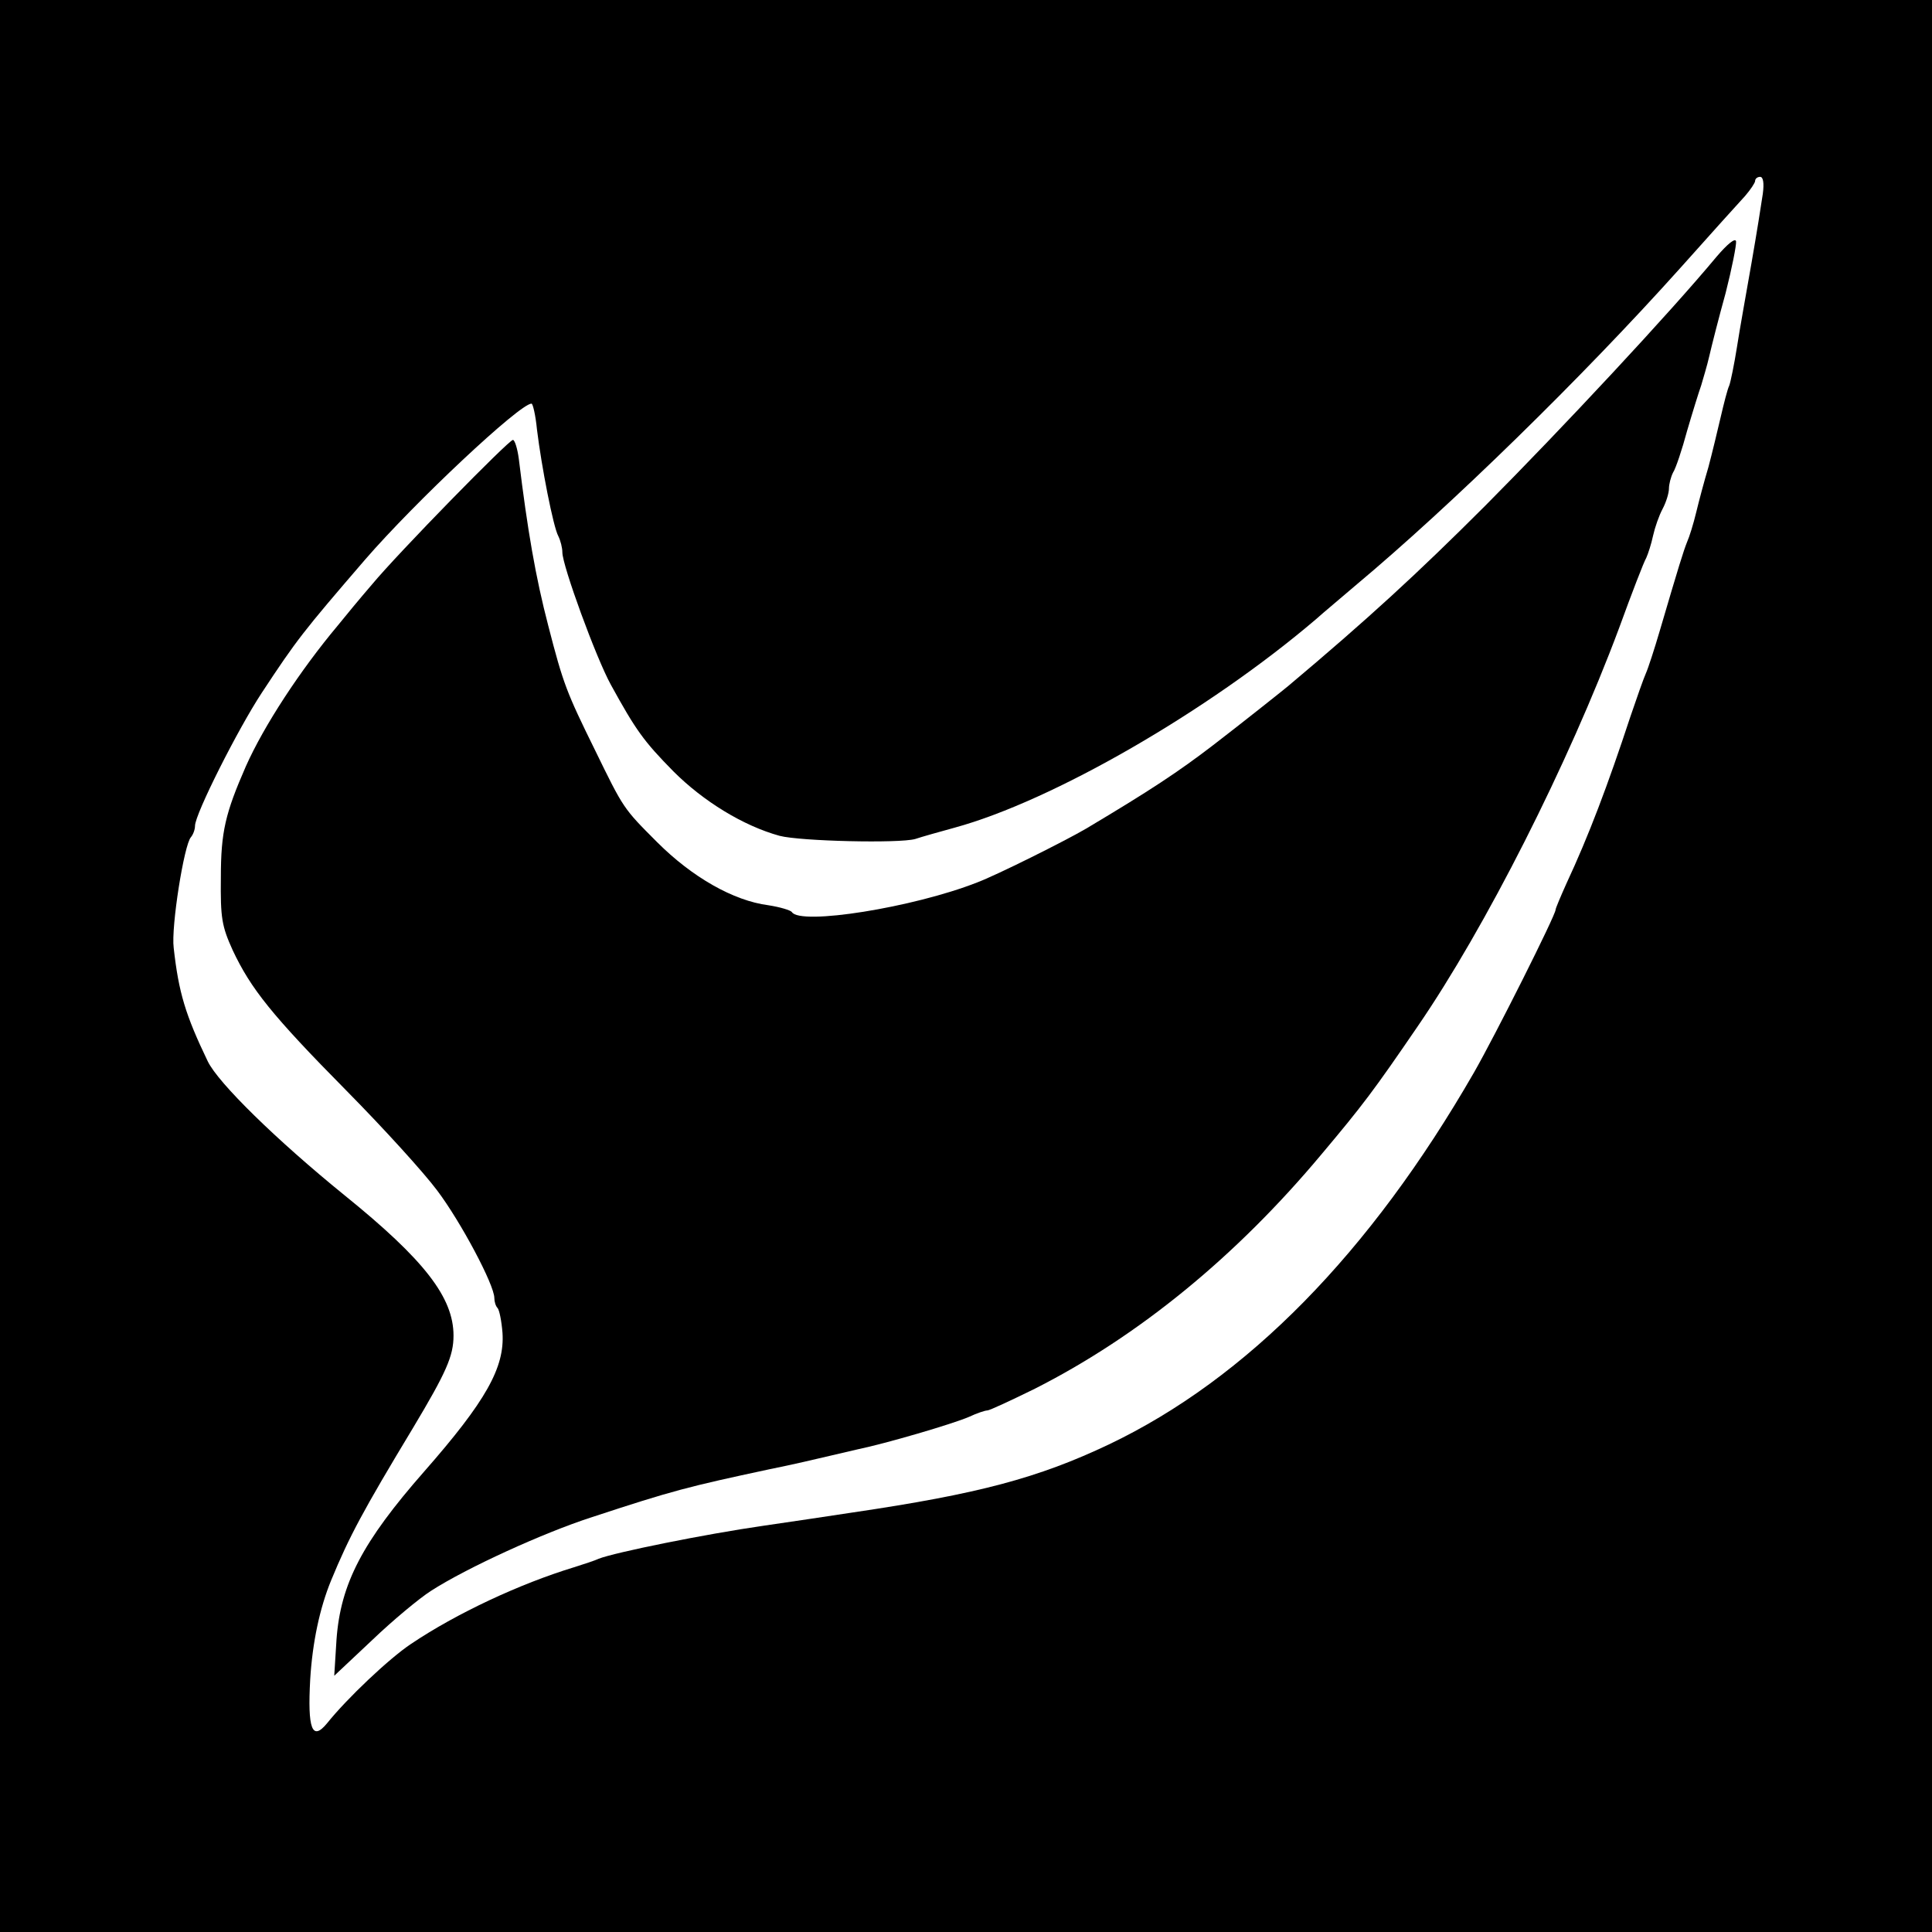 <?xml version="1.0" standalone="no"?>
<!DOCTYPE svg PUBLIC "-//W3C//DTD SVG 20010904//EN"
 "http://www.w3.org/TR/2001/REC-SVG-20010904/DTD/svg10.dtd">
<svg version="1.0" xmlns="http://www.w3.org/2000/svg"
 width="426pt" height="426pt" viewBox="0 0 426 426"
 preserveAspectRatio="xMidYMid meet">
<g transform="translate(0,426) scale(0.1,-0.1)"
fill="#000000" stroke="none">
<path d="M0 2130 l0 -2130 2130 0 2130 0 0 2130 0 2130 -2130 0 -2130 0 0
-2130z m3887 1703 c-3 -21 -14 -90 -25 -153 -11 -63 -26 -146 -32 -185 -6 -38
-14 -77 -17 -85 -4 -8 -12 -40 -19 -70 -7 -30 -19 -80 -27 -110 -9 -30 -21
-75 -27 -100 -6 -25 -15 -54 -20 -65 -8 -20 -18 -52 -60 -195 -12 -41 -26 -84
-31 -95 -5 -11 -20 -54 -34 -95 -50 -152 -92 -263 -141 -368 -13 -29 -24 -55
-24 -58 0 -12 -133 -277 -180 -359 -229 -398 -501 -675 -805 -820 -156 -74
-287 -109 -565 -150 -52 -8 -140 -21 -195 -29 -132 -19 -329 -59 -365 -73 -8
-4 -33 -12 -55 -19 -118 -36 -258 -101 -359 -169 -48 -32 -141 -120 -185 -175
-33 -40 -43 -12 -37 97 5 82 21 157 46 218 40 97 70 153 181 337 73 122 89
158 89 203 0 84 -64 167 -241 310 -149 121 -278 247 -301 295 -49 102 -64 151
-75 250 -6 46 23 228 38 244 5 6 9 17 9 25 0 26 95 214 147 293 77 117 91 135
228 294 110 127 341 344 367 344 3 0 9 -26 12 -57 10 -82 36 -215 47 -235 5
-10 9 -26 9 -36 0 -29 74 -232 107 -292 55 -100 72 -124 138 -191 66 -66 154
-120 234 -142 46 -12 264 -17 299 -7 15 5 54 16 87 25 216 59 559 257 796 459
19 17 60 51 89 76 208 174 498 457 715 699 66 74 130 145 143 159 12 14 22 29
22 33 0 5 5 9 11 9 7 0 9 -14 6 -37z"/>
<path d="M3785 3694 c-103 -124 -340 -378 -510 -549 -150 -150 -260 -251 -435
-398 -12 -10 -100 -80 -165 -130 -77 -59 -139 -100 -280 -184 -46 -27 -198
-103 -241 -119 -140 -55 -390 -95 -408 -65 -3 4 -26 11 -52 15 -77 10 -168 62
-245 139 -75 75 -74 74 -137 203 -63 128 -70 146 -103 274 -28 107 -46 212
-65 368 -3 23 -9 42 -13 42 -9 0 -252 -248 -311 -319 -25 -29 -59 -70 -75 -90
-83 -99 -163 -221 -203 -311 -45 -103 -55 -144 -55 -245 -1 -89 2 -107 26
-160 40 -85 86 -143 252 -311 81 -82 170 -180 199 -219 52 -69 126 -208 126
-237 0 -8 3 -18 7 -22 4 -4 9 -29 11 -55 5 -76 -36 -150 -173 -306 -136 -155
-184 -247 -193 -370 l-5 -80 84 79 c46 44 104 92 129 108 79 51 248 128 353
162 182 60 215 68 392 106 50 10 110 24 135 30 25 6 52 12 60 14 63 13 210 56
247 72 17 8 35 14 40 14 5 0 52 22 105 48 229 116 444 292 632 517 90 107 115
140 212 282 149 217 332 578 444 878 28 77 55 147 60 155 4 9 11 30 15 49 4
18 13 44 21 59 8 15 14 35 14 45 0 9 4 25 9 35 6 9 20 51 31 92 12 41 26 86
31 100 4 14 13 43 18 65 5 22 21 85 36 139 14 55 24 106 23 114 -2 8 -19 -6
-43 -34z"/>
</g>
</svg>
